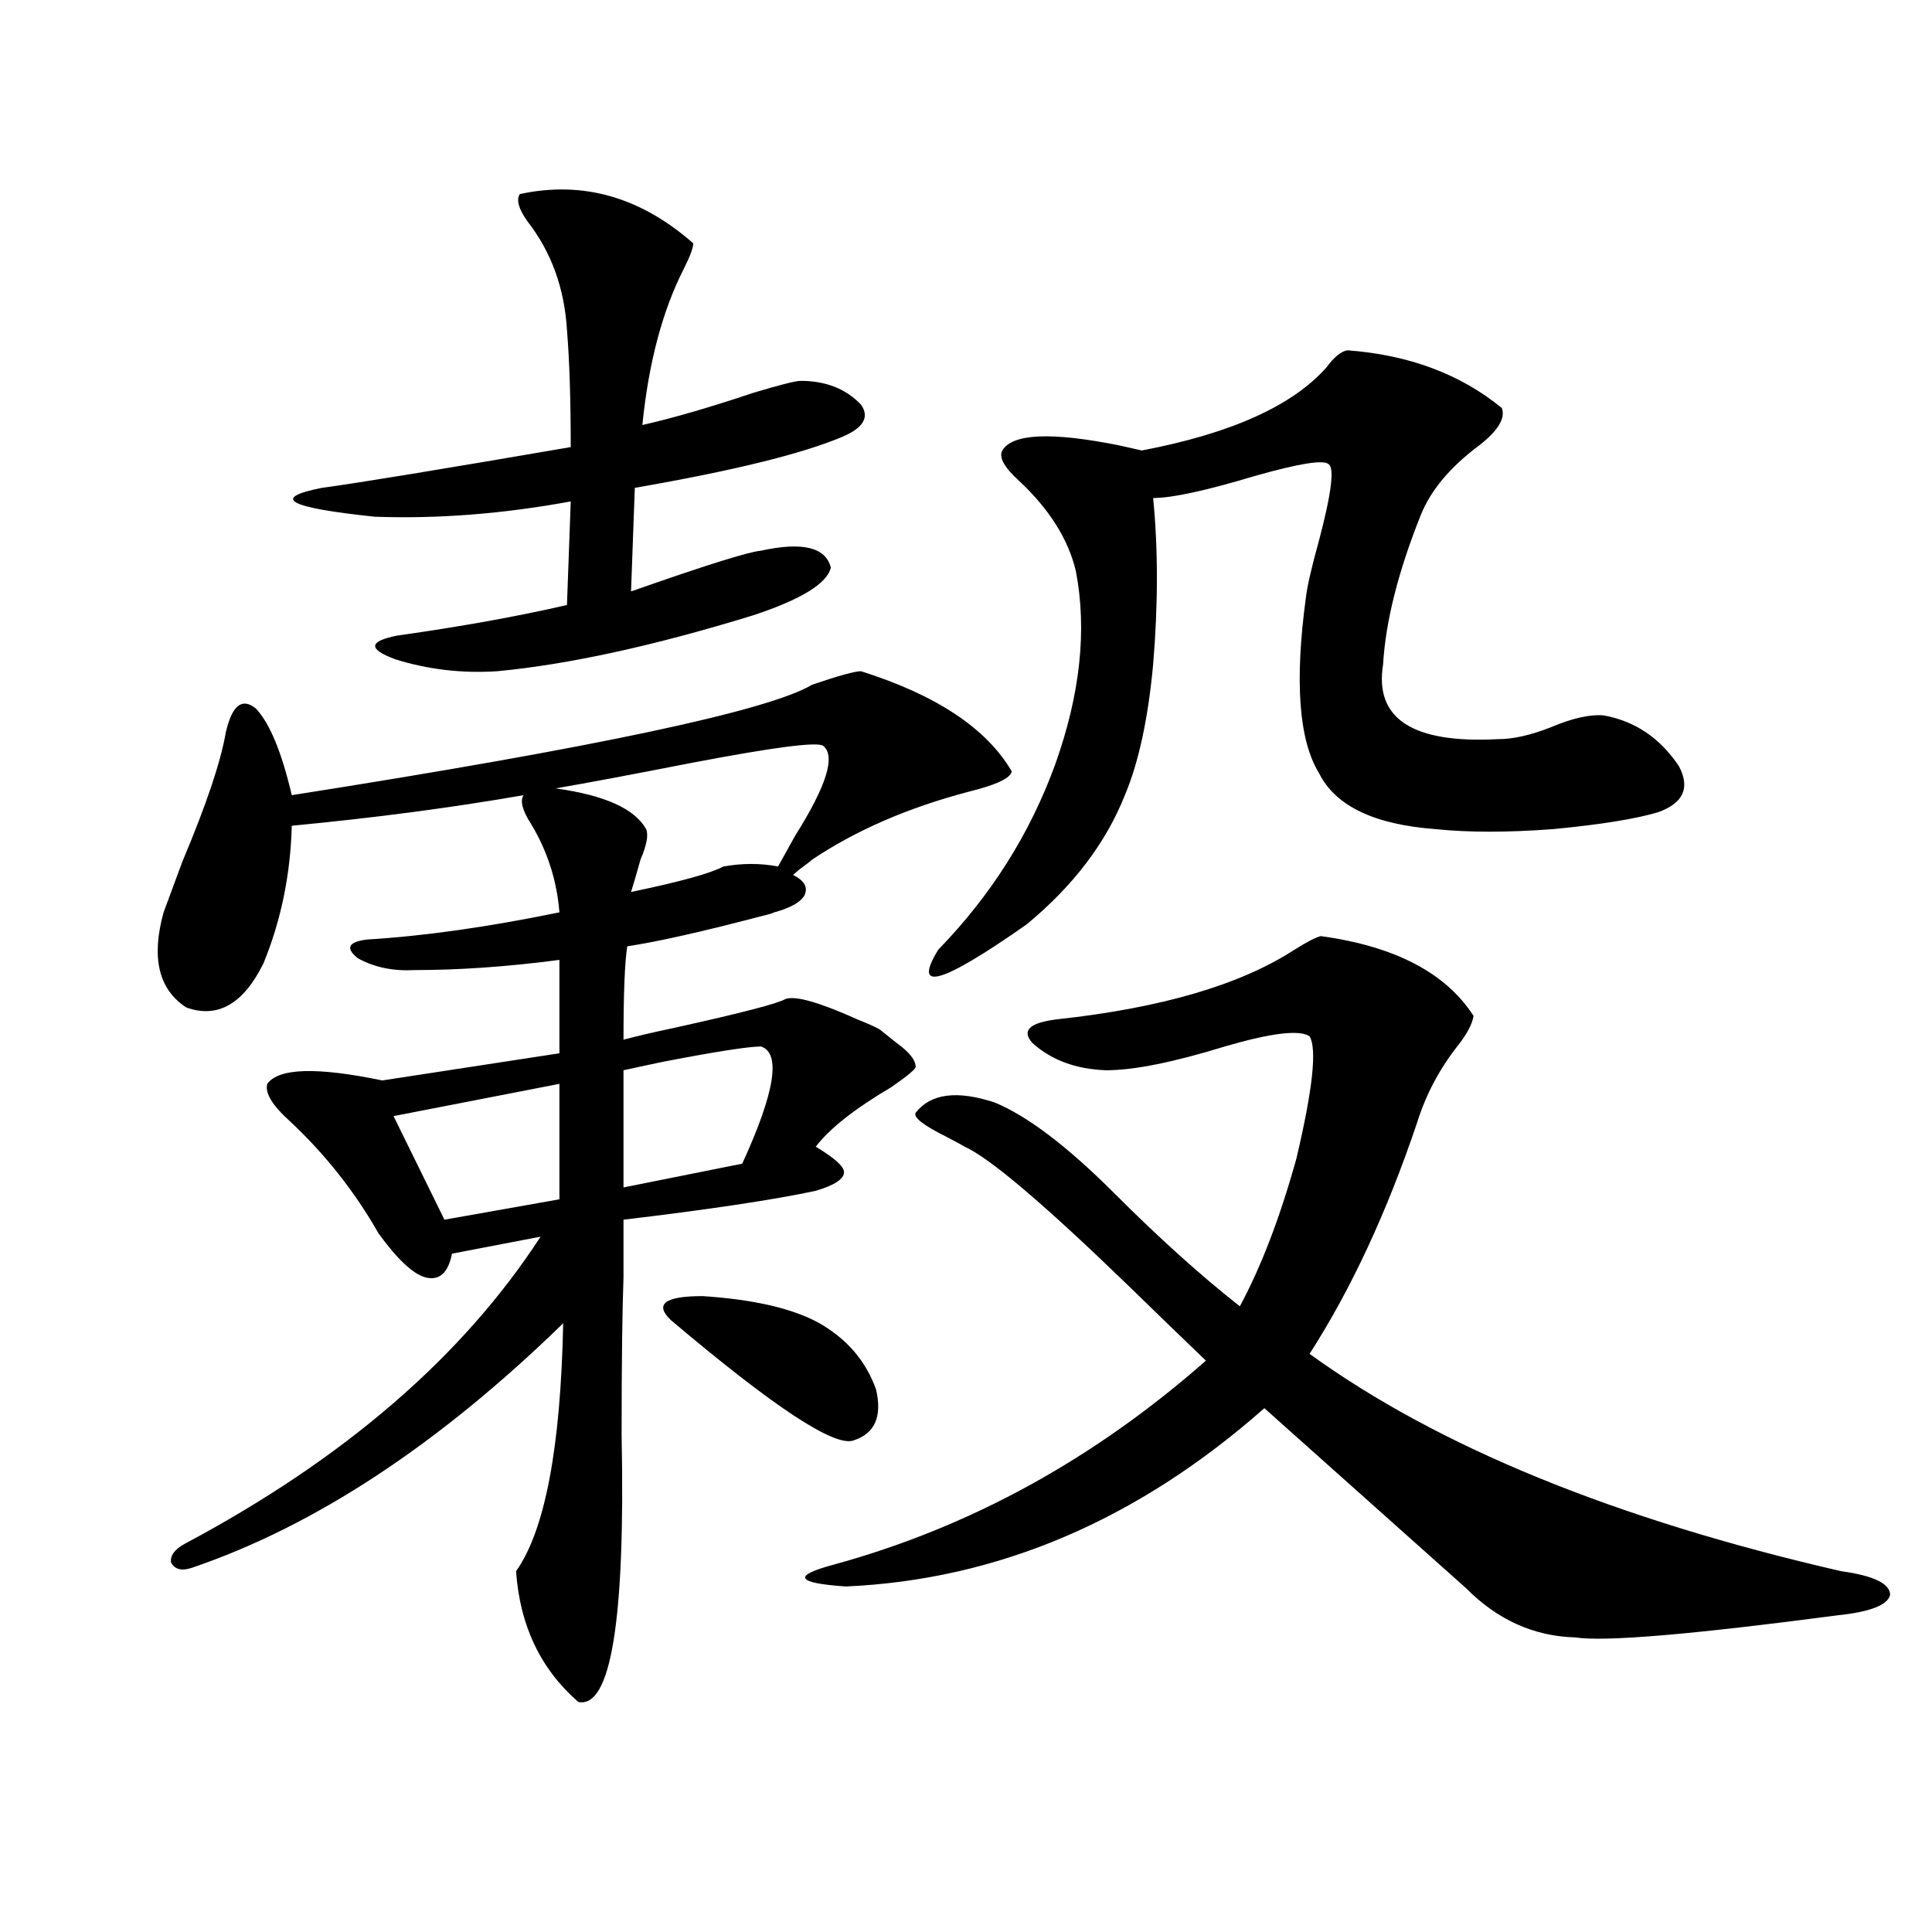 <?xml version="1.0" encoding="utf-8"?>
<!-- Generator: Adobe Illustrator 16.0.0, SVG Export Plug-In . SVG Version: 6.00 Build 0)  -->
<!DOCTYPE svg PUBLIC "-//W3C//DTD SVG 1.1//EN" "http://www.w3.org/Graphics/SVG/1.1/DTD/svg11.dtd">
<svg version="1.1" id="图层_1" xmlns="http://www.w3.org/2000/svg" xmlns:xlink="http://www.w3.org/1999/xlink" x="0px" y="0px"
	 width="1000px" height="1000px" viewBox="0 0 1000 1000" enable-background="new 0 0 1000 1000" xml:space="preserve">
<path d="M214.434,502.113c-11.066,0.591-20.822-1.456-29.268-6.152c-6.509-5.273-4.878-8.487,4.878-9.668
	c29.268-1.758,62.438-6.44,99.51-14.063c-1.311-16.397-6.188-31.641-14.634-45.703c-4.558-7.031-5.854-12.003-3.902-14.941
	c-37.072,6.454-77.071,11.728-119.997,15.82c-0.655,25.2-5.533,48.931-14.634,71.191c-10.411,21.094-23.749,28.716-39.999,22.852
	c-14.313-9.366-18.216-25.776-11.707-49.219c1.951-5.273,5.198-14.063,9.756-26.367c12.348-29.292,19.832-51.554,22.438-66.797
	c3.247-14.063,8.445-18.155,15.609-12.305c7.149,7.622,13.323,22.563,18.536,44.824c156.734-24.609,246.488-43.644,269.262-57.129
	c13.658-4.683,22.104-7.031,25.365-7.031c39.023,12.305,65.029,29.595,78.047,51.855c-0.655,3.516-8.14,7.031-22.438,10.547
	c-31.219,8.212-58.215,19.927-80.974,35.156c-1.311,1.181-3.582,2.938-6.829,5.273c-1.311,1.181-2.286,2.06-2.927,2.637
	c5.854,2.938,7.805,6.454,5.854,10.547c-1.951,3.516-7.164,6.454-15.609,8.789c-1.311,0.591-3.262,1.181-5.854,1.758
	c-31.219,8.212-54.633,13.485-70.242,15.82c-1.311,8.212-1.951,24.321-1.951,48.34c6.494-1.758,15.274-3.804,26.341-6.152
	c34.466-7.608,53.657-12.593,57.56-14.941c5.198-1.758,17.561,1.758,37.072,10.547c5.854,2.349,9.756,4.106,11.707,5.273l8.78,7.031
	c6.494,4.696,9.756,8.789,9.756,12.305c0,1.181-4.237,4.696-12.683,10.547c-18.871,11.138-31.874,21.396-39.023,30.762
	c9.756,5.864,14.634,10.259,14.634,13.184c0,3.516-4.878,6.743-14.634,9.668c-22.118,4.696-55.288,9.668-99.51,14.941v29.883
	c-0.655,17.578-0.976,44.824-0.976,81.738c1.951,95.499-5.533,141.504-22.438,137.988c-19.512-17.001-30.243-39.551-32.194-67.676
	c14.954-21.094,23.079-63.858,24.39-128.32c-64.389,62.704-128.457,104.892-192.19,126.563c-5.213,1.758-8.78,0.879-10.731-2.637
	c-0.655-3.516,1.616-6.729,6.829-9.668c82.59-43.945,144.052-96.968,184.386-159.082l-45.853,8.789
	c-1.951,9.97-6.509,14.063-13.658,12.305c-6.509-1.758-14.634-9.366-24.39-22.852c-12.362-21.671-27.651-41.007-45.853-58.008
	c-9.115-8.198-13.018-14.64-11.707-19.336c5.854-8.198,25.686-8.789,59.511-1.758l91.705-14.063v-48.34
	C262.878,500.355,237.848,502.113,214.434,502.113z M269.066,100.453c32.515-7.031,62.438,1.47,89.754,25.488
	c0,2.349-1.631,6.743-4.878,13.184c-11.066,21.685-18.216,48.642-21.463,80.859c15.609-3.516,34.786-9.077,57.56-16.699
	c13.658-4.093,21.783-6.152,24.39-6.152c13.003,0,23.414,4.106,31.219,12.305c4.543,6.454,1.296,12.017-9.756,16.699
	c-20.822,8.789-56.584,17.578-107.314,26.367l-1.951,53.613c38.368-13.472,60.807-20.503,67.315-21.094
	c21.463-4.683,33.49-1.758,36.097,8.789c-1.951,8.212-15.289,16.411-39.999,24.609c-51.386,15.82-95.607,25.488-132.68,29.004
	c-18.216,1.181-35.776-0.879-52.682-6.152c-14.313-5.273-13.993-9.366,0.976-12.305c33.17-4.683,62.438-9.956,87.803-15.82
	l1.951-53.613c-35.121,6.454-68.946,9.091-101.461,7.91c-44.877-4.683-53.992-9.668-27.316-14.941
	c17.561-2.335,60.486-9.366,128.777-21.094c0-24.609-0.655-44.824-1.951-60.645c-1.311-21.671-8.14-40.43-20.487-56.25
	C268.411,108.075,267.115,103.392,269.066,100.453z M203.702,577.699l26.341,53.613l59.511-10.547V561L203.702,577.699z
	 M426.136,386.098c-2.606-2.335-25.365,0.591-68.291,8.789c-29.923,5.864-53.337,10.259-70.242,13.184
	c25.365,3.516,40.975,10.547,46.828,21.094c1.296,2.938,0.32,8.212-2.927,15.82c-1.951,7.031-3.582,12.606-4.878,16.699
	c25.365-5.273,41.295-9.668,47.804-13.184c9.756-1.758,19.177-1.758,28.292,0c1.296-2.335,4.223-7.608,8.78-15.82
	C427.752,406.903,432.63,391.371,426.136,386.098z M393.941,541.664c-6.509,0-23.414,2.637-50.73,7.91
	c-8.46,1.758-15.289,3.228-20.487,4.395v60.645l61.462-12.305C401.091,565.395,404.338,545.18,393.941,541.664z M347.113,683.168
	c-8.46-8.198-2.927-12.305,16.585-12.305c26.661,1.758,46.828,6.454,60.486,14.063c14.299,8.212,24.055,19.638,29.268,34.277
	c3.247,14.063-0.655,22.852-11.707,26.367C431.989,749.086,400.436,728.294,347.113,683.168z M683.69,484.535
	c38.368,5.273,64.709,19.048,79.022,41.309c-0.655,4.106-3.262,9.091-7.805,14.941c-9.756,12.305-16.92,25.79-21.463,40.43
	c-15.609,46.294-34.146,86.133-55.608,119.531c66.34,48.052,158.045,85.556,275.115,112.5c16.905,2.335,25.365,6.44,25.365,12.305
	c-1.311,5.273-10.411,8.789-27.316,10.547c-75.455,9.956-120.652,13.761-135.606,11.426c-21.463-0.591-40.334-9.091-56.584-25.488
	l-104.388-93.164c-65.699,58.008-137.893,88.77-216.58,92.285c-26.021-1.758-27.972-5.575-5.854-11.426
	c70.242-19.336,134.296-54.492,192.19-105.469c-10.411-9.956-23.749-22.852-39.999-38.672
	c-43.581-42.188-71.873-66.206-84.876-72.07c-1.951-1.167-5.213-2.925-9.756-5.273c-11.707-5.851-16.92-9.956-15.609-12.305
	c7.805-9.956,21.463-11.714,40.975-5.273c16.905,7.031,37.393,22.563,61.462,46.582c23.414,23.442,45.197,43.066,65.364,58.887
	c11.052-20.503,20.808-45.991,29.268-76.465c8.445-35.733,10.731-56.827,6.829-63.281c-5.213-3.516-19.847-1.758-43.901,5.273
	c-26.676,8.212-47.163,12.305-61.462,12.305c-15.609-0.577-28.292-5.273-38.048-14.063c-5.854-6.44-1.631-10.547,12.683-12.305
	c53.978-5.851,94.952-17.866,122.924-36.035C676.526,487.474,681.084,485.126,683.69,484.535z M697.349,181.313
	c31.859,2.349,58.535,12.305,79.998,29.883c1.951,5.273-1.951,11.728-11.707,19.336c-14.969,11.138-25.045,23.153-30.243,36.035
	c-11.707,29.306-18.216,55.083-19.512,77.344c-4.558,28.125,15.274,41.021,59.511,38.672c7.805,0,16.905-2.046,27.316-6.152
	c11.052-4.683,20.152-6.729,27.316-6.152c16.25,2.938,29.268,11.728,39.023,26.367c5.854,11.138,2.271,19.048-10.731,23.73
	c-11.707,3.516-29.923,6.454-54.633,8.789c-23.414,1.758-43.581,1.758-60.486,0c-31.874-2.335-52.041-12.003-60.486-29.004
	c-10.411-16.987-12.683-47.159-6.829-90.527c0.641-5.851,2.927-15.82,6.829-29.883c6.494-24.609,8.125-37.793,4.878-39.551
	c-2.606-2.335-15.289-0.288-38.048,6.152c-25.365,7.622-42.926,11.426-52.682,11.426c2.592,26.367,2.592,55.083,0,86.133
	c-2.606,28.125-7.484,50.688-14.634,67.676c-9.756,24.609-26.676,46.884-50.73,66.797c-44.236,31.063-59.511,35.458-45.853,13.184
	c27.316-28.125,47.469-60.054,60.486-95.801c13.003-36.323,16.585-69.722,10.731-100.195c-3.902-16.397-13.658-31.929-29.268-46.582
	c-7.805-7.031-10.731-12.305-8.78-15.82c5.198-8.789,25.365-9.668,60.486-2.637c5.198,1.181,9.101,2.06,11.707,2.637
	c46.173-8.789,78.047-23.14,95.607-43.066C690.52,184.828,694.087,181.903,697.349,181.313z"/>
</svg>

